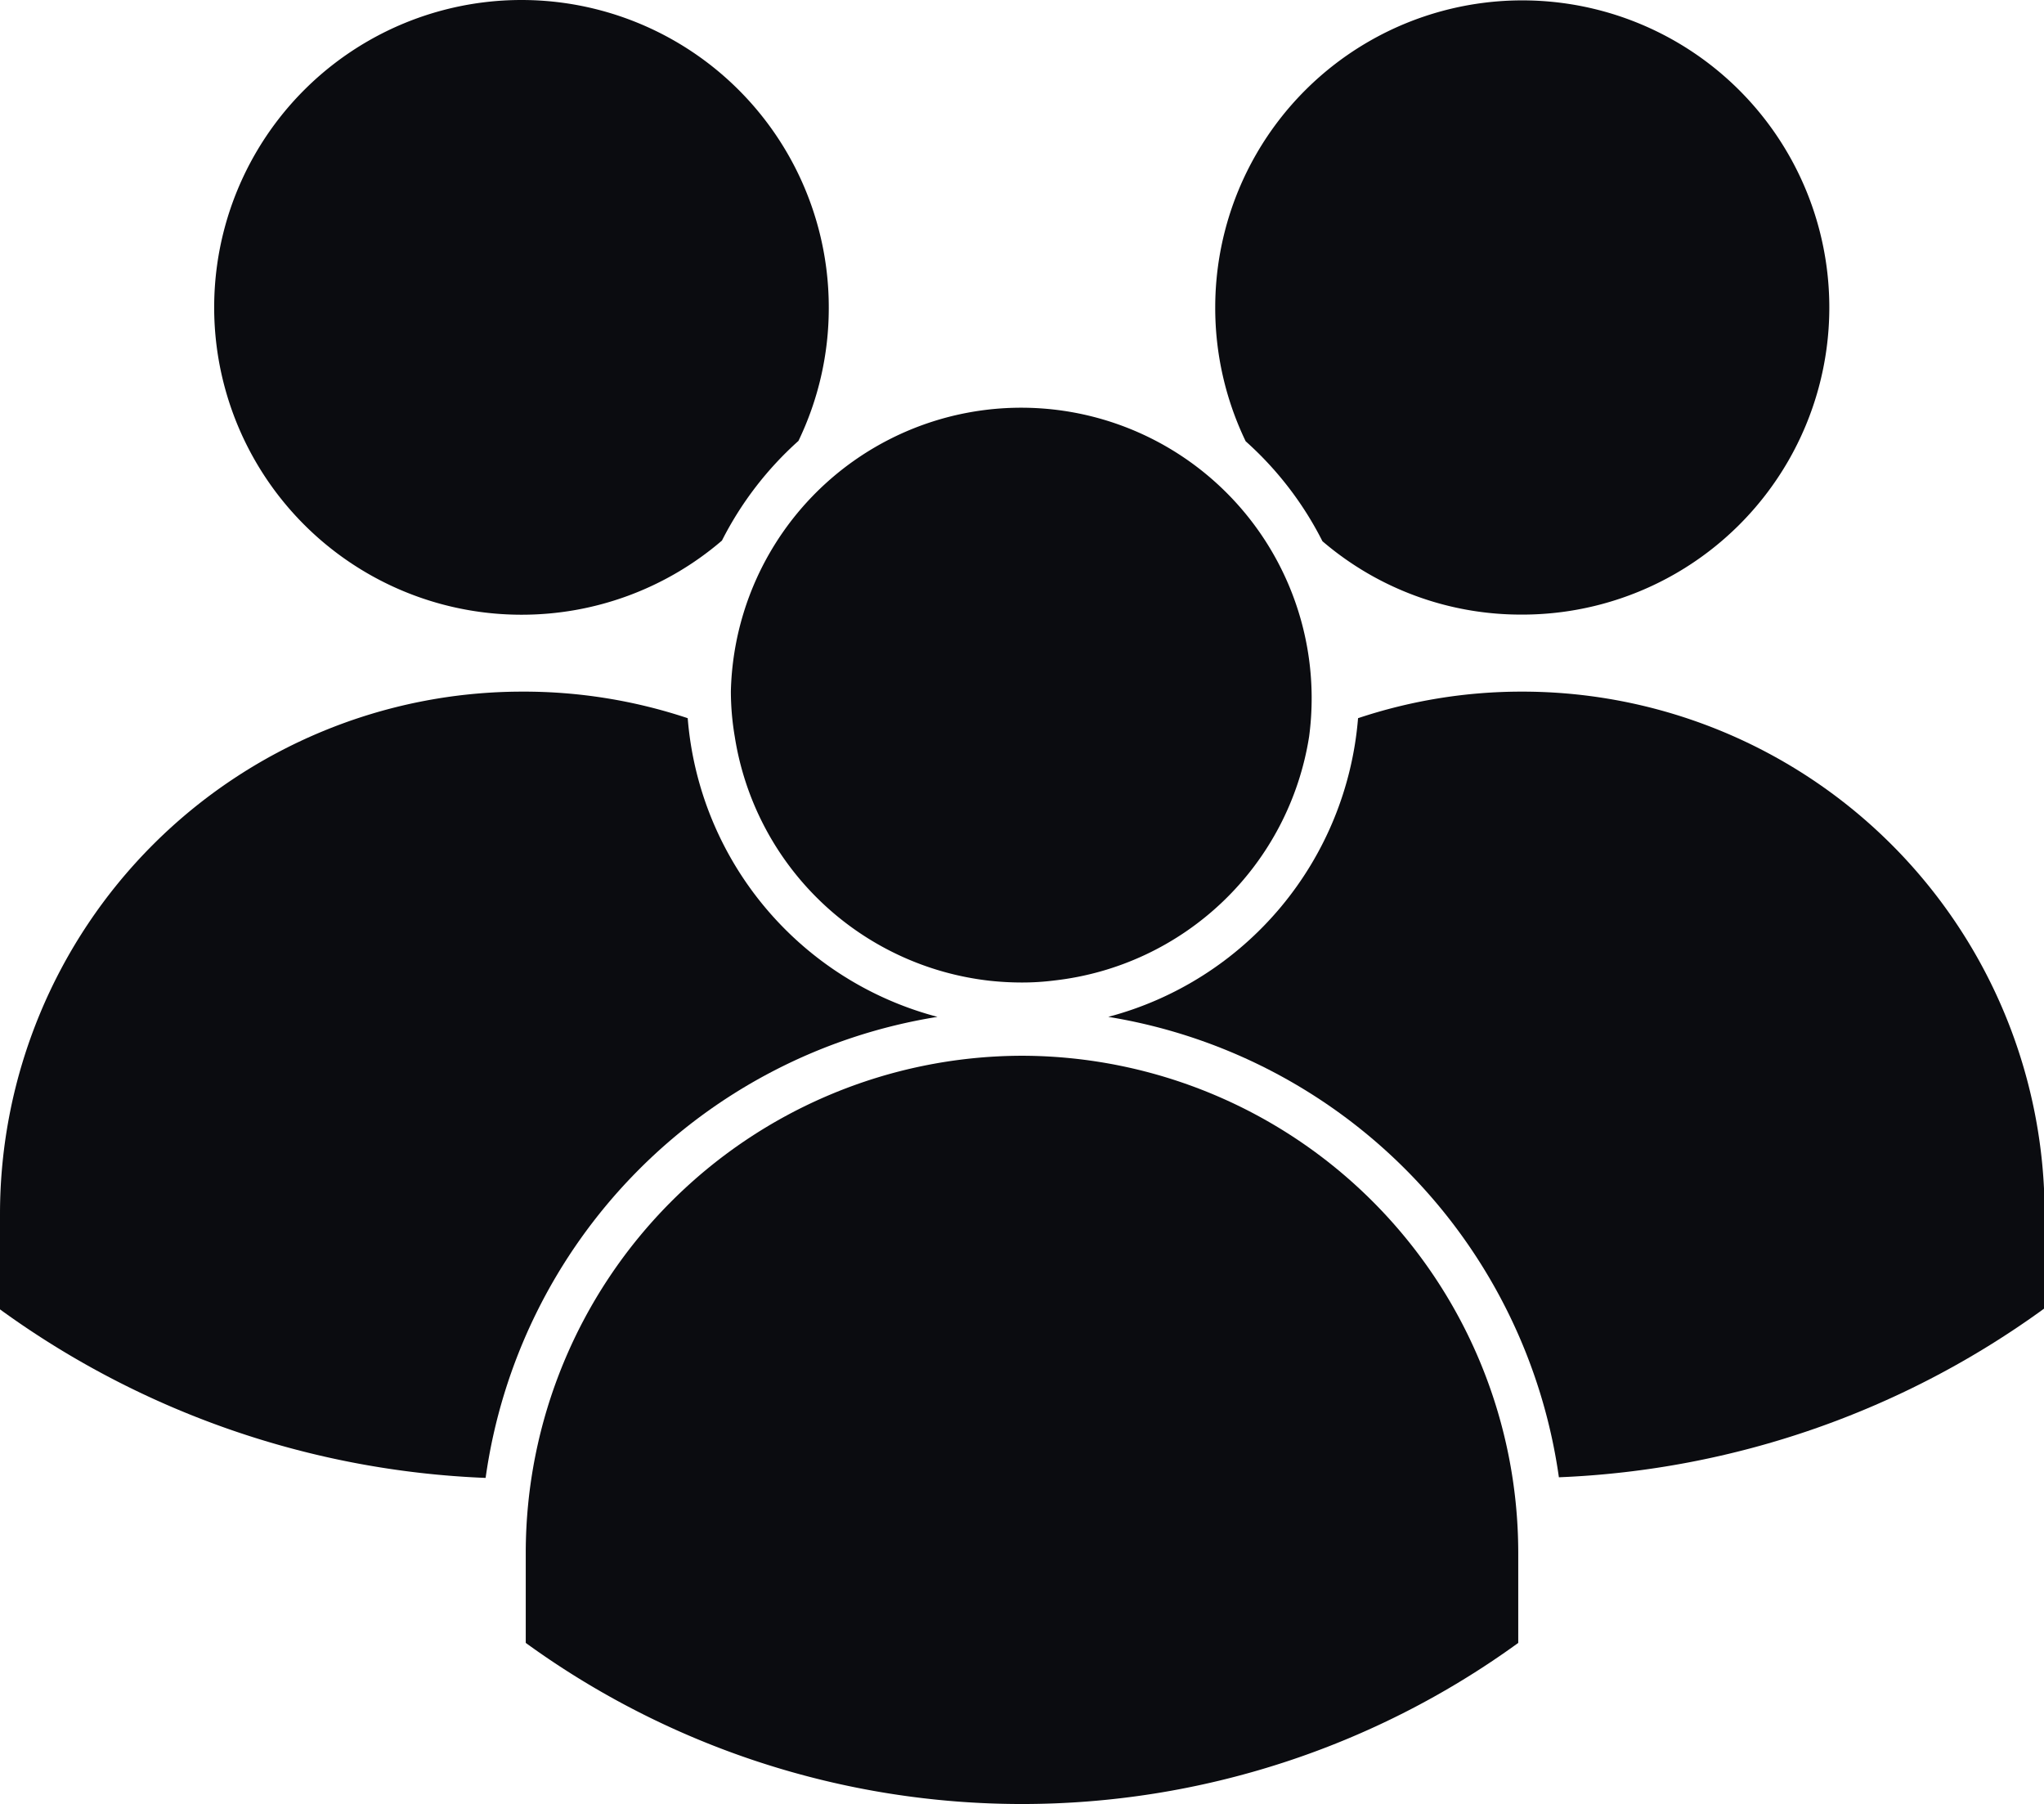 <svg xmlns="http://www.w3.org/2000/svg" id="Group_58" data-name="Group 58" width="16.243" height="14.333" viewBox="0 0 16.243 14.333"><path id="Path_36" data-name="Path 36" d="M885.826,21.876a2.674,2.674,0,0,1-1.985-2.373,4.12,4.12,0,0,0-1.314-.211h0a4.151,4.151,0,0,0-4.151,4.151V24.2a7.038,7.038,0,0,0,3.859,1.339A4.314,4.314,0,0,1,885.826,21.876Z" transform="translate(-878.376 -13.797)" fill="#0b0c10"></path><path id="Path_37" data-name="Path 37" d="M892.69-8.707a2.442,2.442,0,0,0-2.435-2.449,2.442,2.442,0,0,0-2.449,2.435,2.442,2.442,0,0,0,2.435,2.449,2.442,2.442,0,0,0,1.6-.589,2.7,2.7,0,0,1,.608-.792A2.429,2.429,0,0,0,892.69-8.707Z" transform="translate(-886.104 11.156)" fill="#0b0c10"></path><path id="Path_38" data-name="Path 38" d="M930.436,19.292h0a4.105,4.105,0,0,0-1.3.211,2.678,2.678,0,0,1-1.985,2.373,4.317,4.317,0,0,1,3.581,3.658,7.038,7.038,0,0,0,3.86-1.343v-.749A4.151,4.151,0,0,0,930.436,19.292Z" transform="translate(-918.344 -13.797)" fill="#0b0c10"></path><path id="Path_39" data-name="Path 39" d="M934.321-6.258a2.44,2.44,0,0,0,2.445-2.435,2.44,2.44,0,0,0-2.435-2.445A2.44,2.44,0,0,0,931.886-8.7a2.44,2.44,0,0,0,.242,1.065,2.693,2.693,0,0,1,.61.794A2.424,2.424,0,0,0,934.321-6.258Z" transform="translate(-922.229 11.141)" fill="#0b0c10"></path><path id="Path_40" data-name="Path 40" d="M905.482,35.322h-.027a3.951,3.951,0,0,0-3.929,3.943v.722a6.715,6.715,0,0,0,7.887,0v-.722A3.951,3.951,0,0,0,905.482,35.322Z" transform="translate(-897.348 -26.934)" fill="#0b0c10"></path><path id="Path_41" data-name="Path 41" d="M912.612,11.368a2.387,2.387,0,0,0,.256.014,2.023,2.023,0,0,0,.258-.016,2.312,2.312,0,0,0,2.025-1.937,2.308,2.308,0,1,0-4.595-.361,2.165,2.165,0,0,0,.031.361A2.312,2.312,0,0,0,912.612,11.368Z" transform="translate(-904.748 -3.576)" fill="#0b0c10"></path></svg>